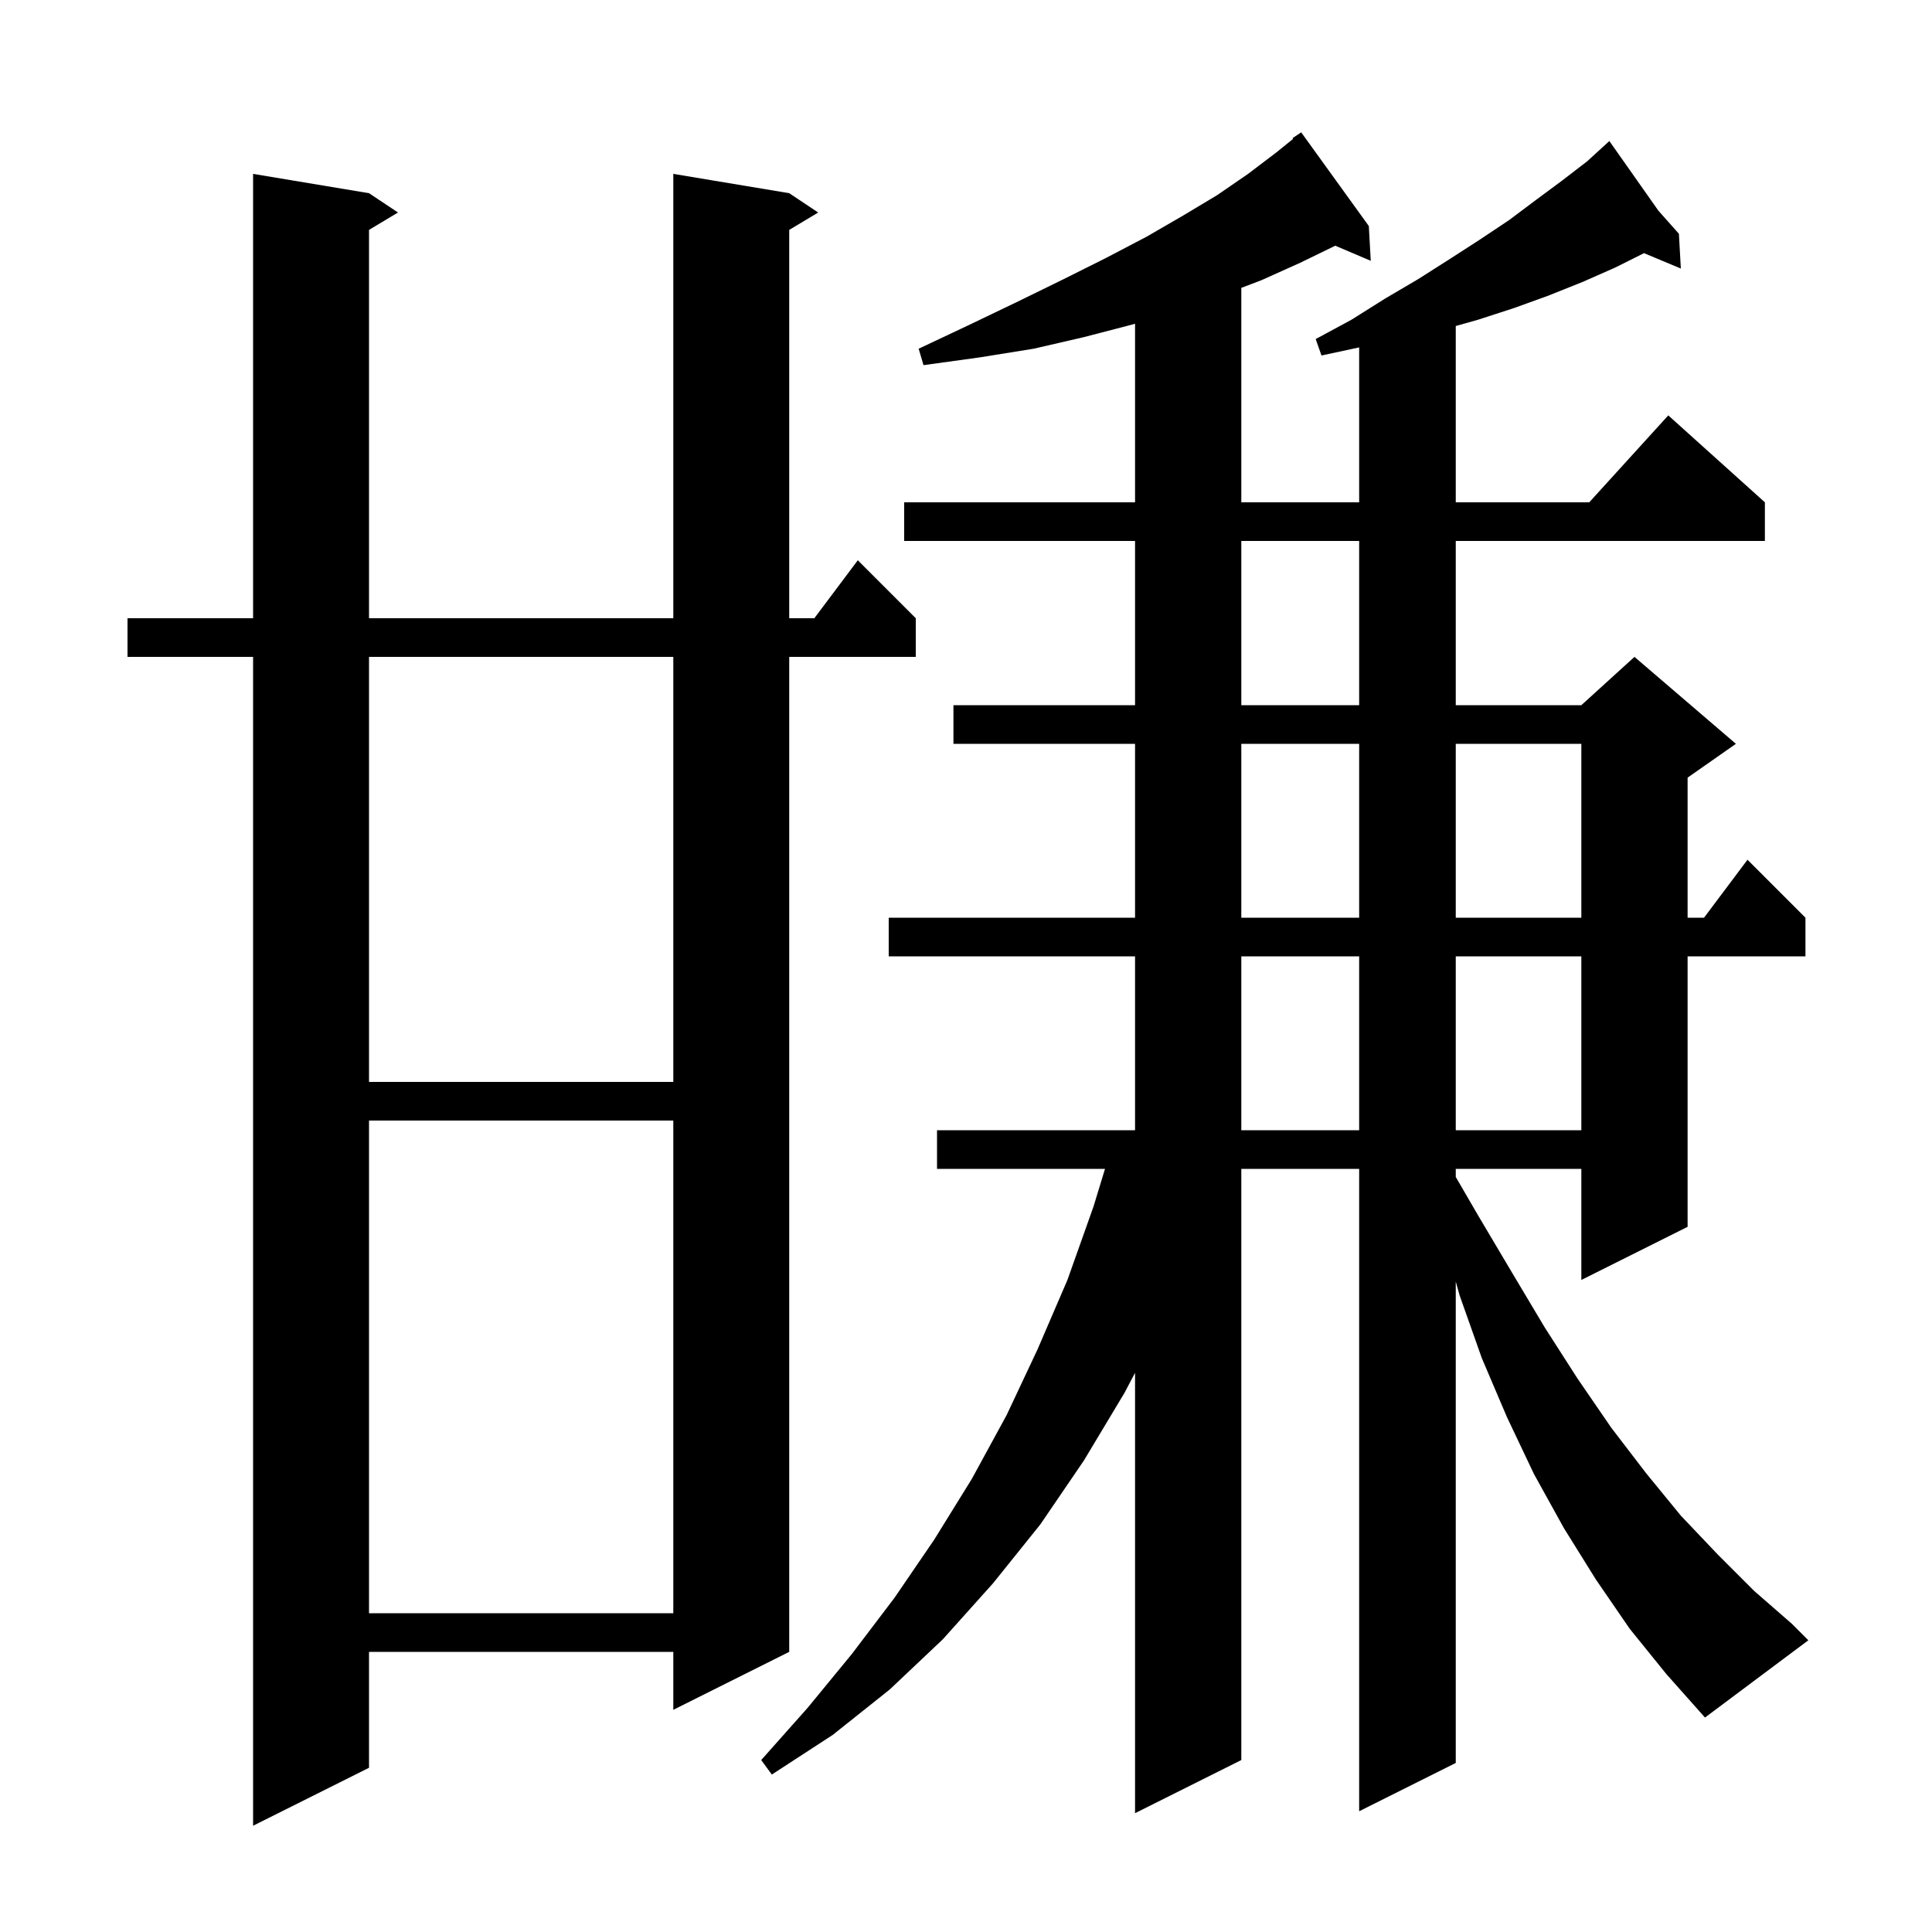 <svg xmlns="http://www.w3.org/2000/svg" xmlns:xlink="http://www.w3.org/1999/xlink" version="1.1" baseProfile="full" viewBox="0 0 200 200" width="200" height="200">
<g fill="black">
<path d="M 81.7 20.0 L 84.7 22.0 L 81.7 23.8 L 81.7 64.0 L 84.3 64.0 L 88.8 58.0 L 94.8 64.0 L 94.8 68.0 L 81.7 68.0 L 81.7 171.0 L 69.7 177.0 L 69.7 171.0 L 38.2 171.0 L 38.2 183.0 L 26.2 189.0 L 26.2 68.0 L 13.2 68.0 L 13.2 64.0 L 26.2 64.0 L 26.2 18.0 L 38.2 20.0 L 41.2 22.0 L 38.2 23.8 L 38.2 64.0 L 69.7 64.0 L 69.7 18.0 Z M 168.7 168.6 L 165.2 163.5 L 161.9 158.2 L 158.8 152.6 L 156.0 146.7 L 153.4 140.6 L 151.1 134.1 L 150.7 132.668 L 150.7 182.5 L 140.7 187.5 L 140.7 121.0 L 128.5 121.0 L 128.5 182.2 L 117.5 187.7 L 117.5 142.113 L 116.4 144.2 L 112.2 151.2 L 107.7 157.8 L 102.8 163.9 L 97.6 169.7 L 92.1 174.9 L 86.2 179.6 L 79.9 183.7 L 78.8 182.2 L 83.6 176.8 L 88.2 171.2 L 92.6 165.4 L 96.7 159.4 L 100.6 153.1 L 104.2 146.5 L 107.4 139.7 L 110.5 132.5 L 113.2 124.9 L 114.39 121.0 L 97.0 121.0 L 97.0 117.0 L 117.5 117.0 L 117.5 99.0 L 92.0 99.0 L 92.0 95.0 L 117.5 95.0 L 117.5 77.0 L 98.7 77.0 L 98.7 73.0 L 117.5 73.0 L 117.5 56.0 L 93.6 56.0 L 93.6 52.0 L 117.5 52.0 L 117.5 33.513 L 117.2 33.6 L 112.2 34.9 L 107.0 36.1 L 101.4 37.0 L 95.6 37.8 L 95.1 36.1 L 100.4 33.6 L 105.4 31.2 L 110.1 28.9 L 114.5 26.7 L 118.7 24.5 L 122.5 22.3 L 126.0 20.2 L 129.2 18.0 L 132.1 15.8 L 133.865 14.375 L 133.8 14.3 L 134.7 13.7 L 141.7 23.4 L 141.9 27.0 L 138.227 25.436 L 134.6 27.2 L 130.6 29.0 L 128.5 29.8 L 128.5 52.0 L 140.7 52.0 L 140.7 35.964 L 136.8 36.8 L 136.2 35.1 L 139.9 33.1 L 143.4 30.9 L 146.8 28.9 L 150.1 26.8 L 153.2 24.8 L 156.2 22.8 L 159.0 20.7 L 161.7 18.7 L 164.3 16.7 L 165.862 15.274 L 165.8 15.2 L 165.864 15.272 L 166.6 14.6 L 171.68 21.815 L 173.8 24.2 L 174.0 27.8 L 170.188 26.206 L 167.2 27.7 L 163.8 29.2 L 160.3 30.6 L 156.7 31.9 L 153.0 33.1 L 150.7 33.749 L 150.7 52.0 L 164.518 52.0 L 172.7 43.0 L 182.7 52.0 L 182.7 56.0 L 150.7 56.0 L 150.7 73.0 L 163.7 73.0 L 169.2 68.0 L 179.7 77.0 L 174.7 80.5 L 174.7 95.0 L 176.4 95.0 L 180.9 89.0 L 186.9 95.0 L 186.9 99.0 L 174.7 99.0 L 174.7 127.0 L 163.7 132.5 L 163.7 121.0 L 150.7 121.0 L 150.7 121.839 L 153.0 125.8 L 156.5 131.7 L 159.9 137.4 L 163.3 142.7 L 166.8 147.8 L 170.4 152.5 L 174.0 156.9 L 177.8 160.9 L 181.6 164.7 L 185.5 168.1 L 187.2 169.8 L 176.5 177.8 L 172.5 173.3 Z M 38.2 116.0 L 38.2 167.0 L 69.7 167.0 L 69.7 116.0 Z M 128.5 99.0 L 128.5 117.0 L 140.7 117.0 L 140.7 99.0 Z M 150.7 99.0 L 150.7 117.0 L 163.7 117.0 L 163.7 99.0 Z M 38.2 68.0 L 38.2 112.0 L 69.7 112.0 L 69.7 68.0 Z M 128.5 77.0 L 128.5 95.0 L 140.7 95.0 L 140.7 77.0 Z M 150.7 77.0 L 150.7 95.0 L 163.7 95.0 L 163.7 77.0 Z M 128.5 56.0 L 128.5 73.0 L 140.7 73.0 L 140.7 56.0 Z " />
</g>
</svg>
